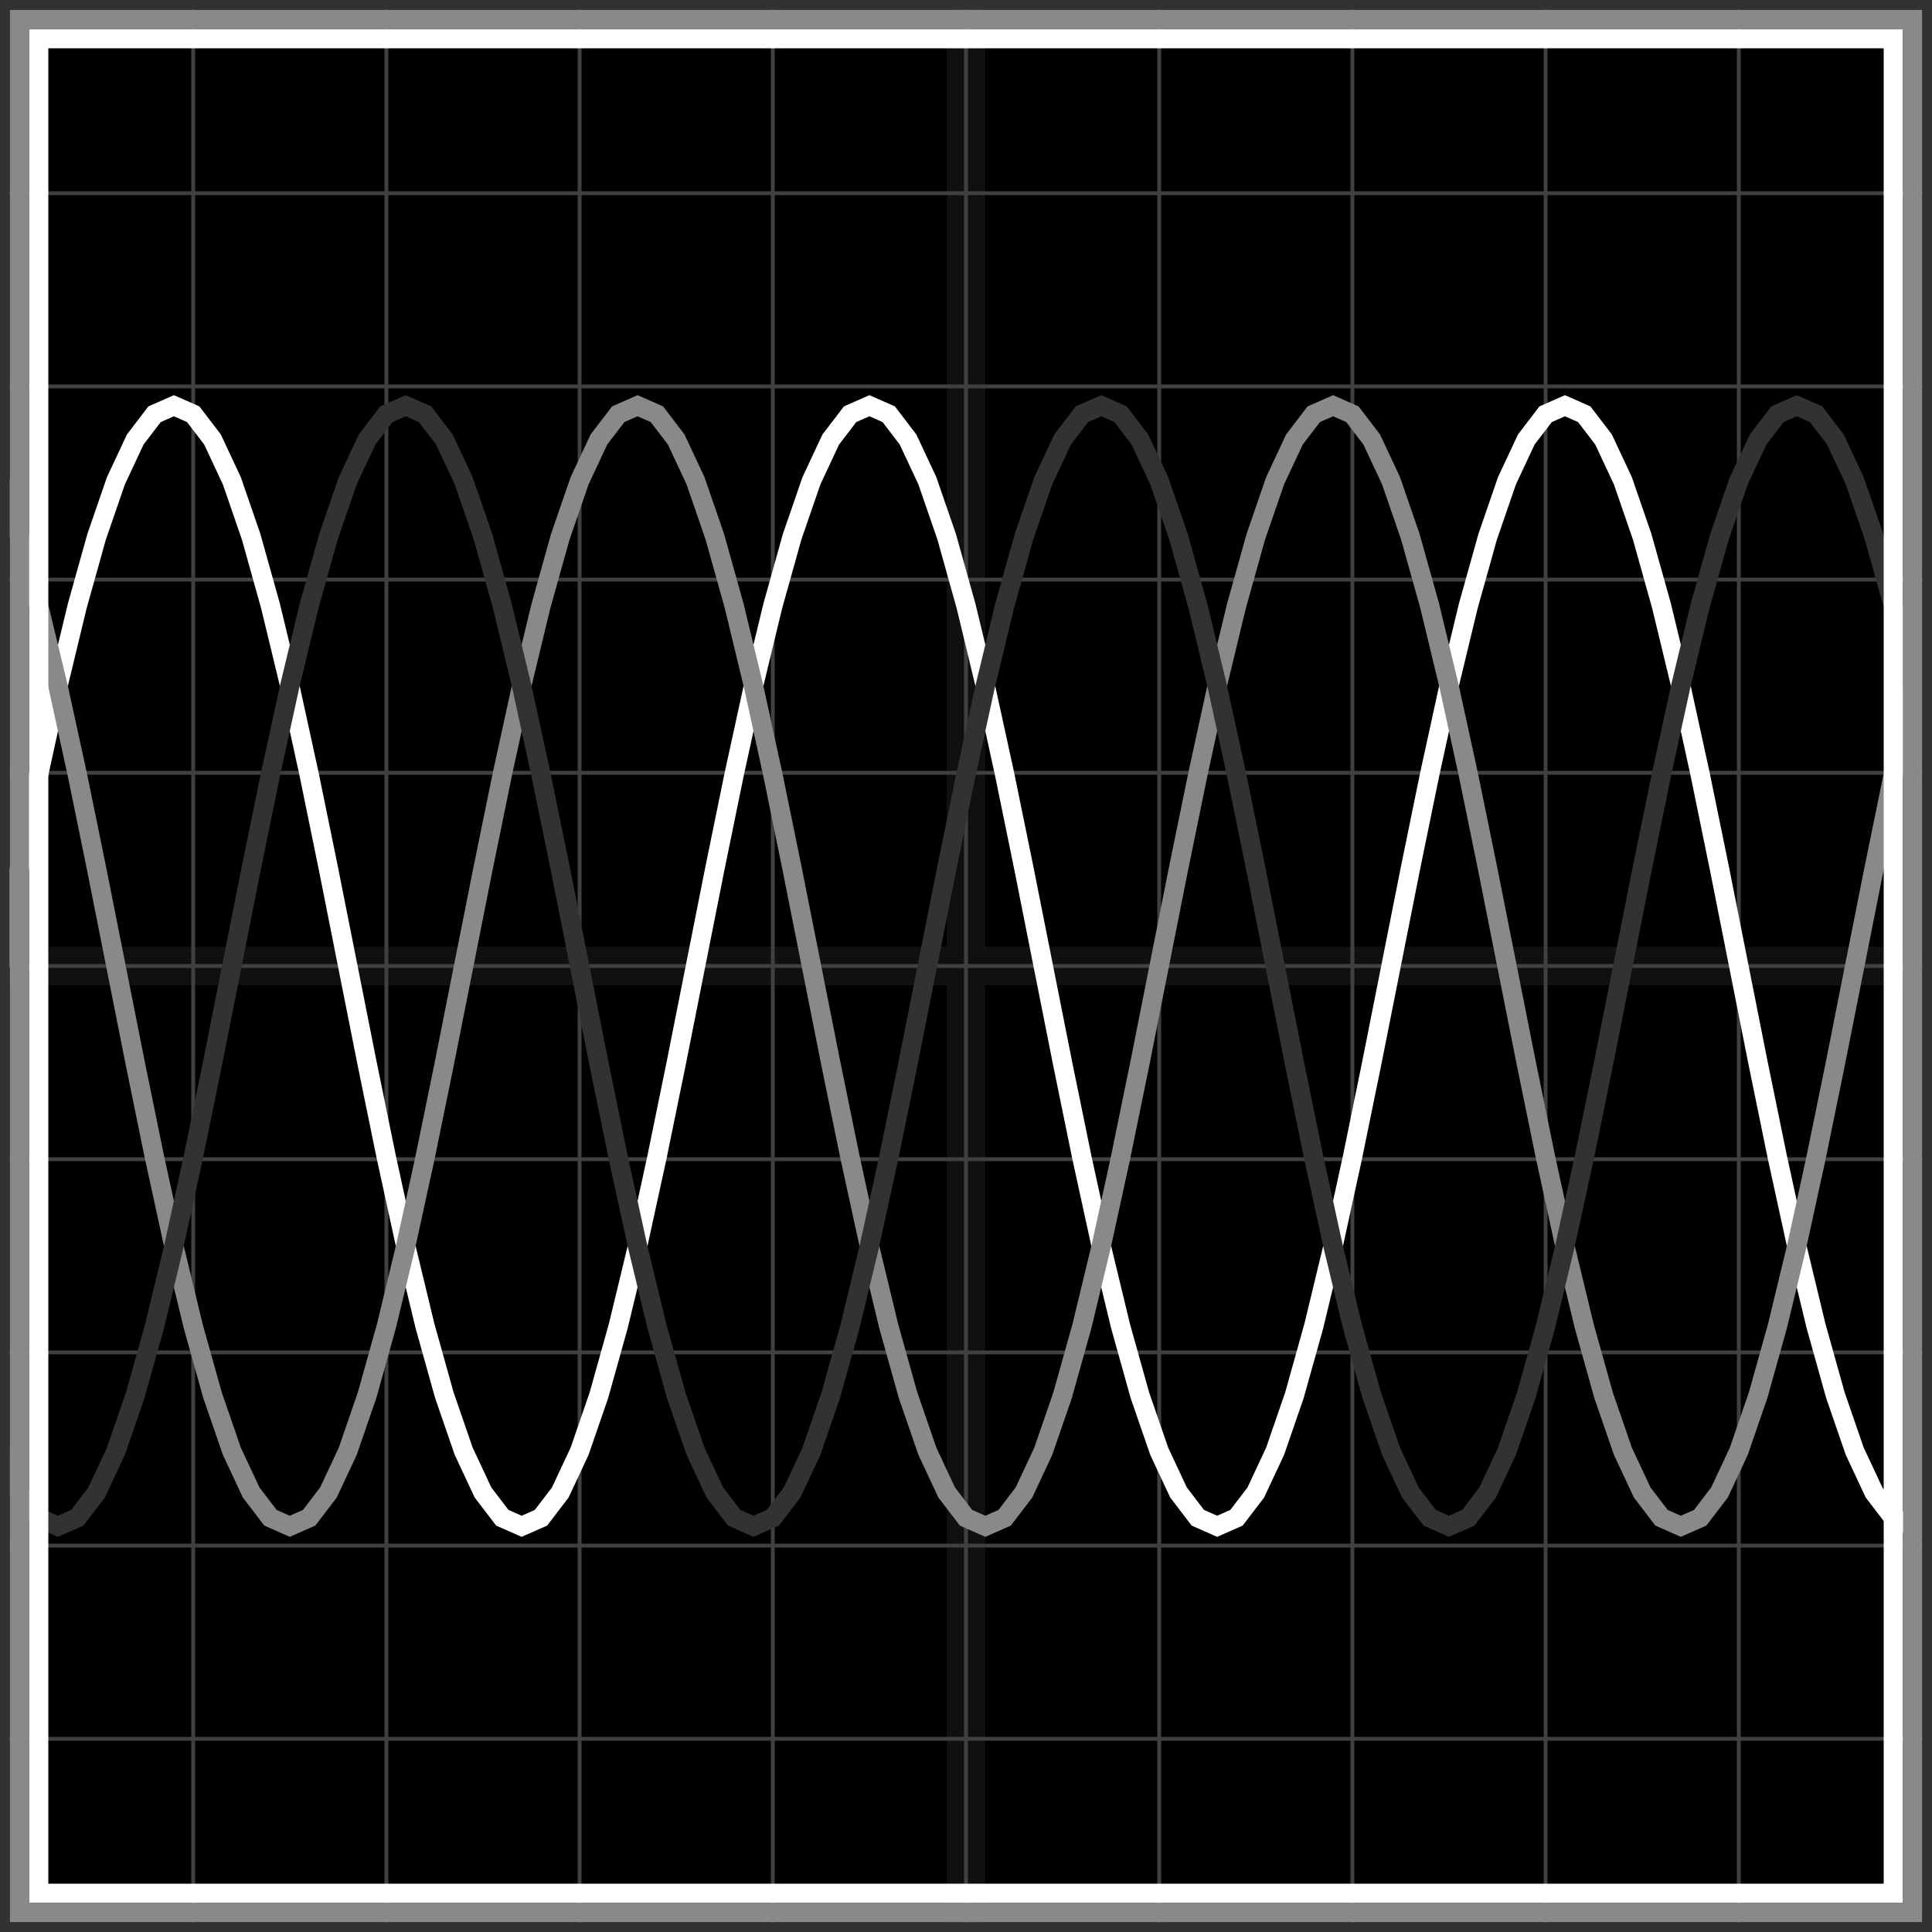 <svg xmlns="http://www.w3.org/2000/svg" width="100" height="100" baseProfile="full"><rect width="100%" height="100%"/><g stroke="#fff" stroke-width=".2" opacity=".25"><path d="M10 0v100M20 0v100M30 0v100M40 0v100M50 0v100M60 0v100M70 0v100M80 0v100M90 0v100M0 10h100M0 20h100M0 30h100M0 40h100M0 50h100M0 60h100M0 70h100M0 80h100M0 90h100"/><path stroke-width="2" d="M50 0v100M0 50h100" opacity=".25"/></g><path fill="none" stroke="#fff" d="m0 50 1-5.036 1-4.883L3 35.5l1-4.14 1-3.575 1-2.9 1-2.136 1-1.308L9 21l1 .44 1 1.309 1 2.136 1 2.9 1 3.574 1 4.141 1 4.581 1 4.883L18 50l1 5.036 1 4.883 1 4.581 1 4.14 1 3.575 1 2.9 1 2.136 1 1.308L27 79l1-.44 1-1.309 1-2.136 1-2.9 1-3.574 1-4.141 1-4.581 1-4.883L36 50l1-5.036 1-4.883 1-4.581 1-4.14 1-3.575 1-2.9 1-2.136 1-1.308L45 21l1 .44 1 1.309 1 2.136 1 2.9 1 3.574 1 4.141 1 4.581 1 4.883L54 50l1 5.036 1 4.883 1 4.581 1 4.14 1 3.575 1 2.9 1 2.136 1 1.308L63 79l1-.44 1-1.309 1-2.136 1-2.9 1-3.574 1-4.141 1-4.581 1-4.883L72 50l1-5.036 1-4.883 1-4.581 1-4.14 1-3.575 1-2.9 1-2.136 1-1.308L81 21l1 .44 1 1.309 1 2.136 1 2.9 1 3.574 1 4.141 1 4.581 1 4.883L90 50l1 5.036 1 4.883 1 4.581 1 4.14 1 3.575 1 2.9 1 2.136 1 1.308L99 79"/><path fill="none" stroke="#898989" d="m0 24.885 1 2.9 1 3.574L3 35.5l1 4.581 1 4.883L6 50l1 5.036 1 4.883L9 64.5l1 4.14 1 3.575 1 2.9 1 2.136 1 1.308L15 79l1-.44 1-1.309 1-2.136 1-2.9 1-3.574 1-4.141 1-4.581 1-4.883L24 50l1-5.036 1-4.883 1-4.581 1-4.14 1-3.575 1-2.9 1-2.136 1-1.308L33 21l1 .44 1 1.309 1 2.136 1 2.9 1 3.574 1 4.141 1 4.581 1 4.883L42 50l1 5.036 1 4.883 1 4.581 1 4.14 1 3.575 1 2.9 1 2.136 1 1.308L51 79l1-.44 1-1.309 1-2.136 1-2.9 1-3.574 1-4.141 1-4.581 1-4.883L60 50l1-5.036 1-4.883 1-4.581 1-4.14 1-3.575 1-2.9 1-2.136 1-1.308L69 21l1 .44 1 1.309 1 2.136 1 2.9 1 3.574 1 4.141 1 4.581 1 4.883L78 50l1 5.036 1 4.883 1 4.581 1 4.14 1 3.575 1 2.9 1 2.136 1 1.308L87 79l1-.44 1-1.309 1-2.136 1-2.9 1-3.574 1-4.141 1-4.581 1-4.883L96 50l1-5.036 1-4.883 1-4.581"/><path fill="none" stroke="#323232" d="m0 75.115 1 2.136 1 1.308L3 79l1-.44 1-1.309 1-2.136 1-2.9 1-3.574L9 64.5l1-4.581 1-4.883L12 50l1-5.036 1-4.883 1-4.581 1-4.14 1-3.575 1-2.9 1-2.136 1-1.308L21 21l1 .44 1 1.309 1 2.136 1 2.9 1 3.574 1 4.141 1 4.581 1 4.883L30 50l1 5.036 1 4.883 1 4.581 1 4.14 1 3.575 1 2.9 1 2.136 1 1.308L39 79l1-.44 1-1.309 1-2.136 1-2.9 1-3.574 1-4.141 1-4.581 1-4.883L48 50l1-5.036 1-4.883 1-4.581 1-4.14 1-3.575 1-2.9 1-2.136 1-1.308L57 21l1 .44 1 1.309 1 2.136 1 2.9 1 3.574 1 4.141 1 4.581 1 4.883L66 50l1 5.036 1 4.883 1 4.581 1 4.14 1 3.575 1 2.9 1 2.136 1 1.308L75 79l1-.44 1-1.309 1-2.136 1-2.9 1-3.574 1-4.141 1-4.581 1-4.883L84 50l1-5.036 1-4.883 1-4.581 1-4.14 1-3.575 1-2.9 1-2.136 1-1.308L93 21l1 .44 1 1.309 1 2.136 1 2.9 1 3.574 1 4.141"/><path fill="none" stroke="#fff" d="M2 2h96v96H2z"/><path fill="none" stroke="#898989" d="M1 1h98v98H1z"/><path fill="none" stroke="#323232" d="M0 0h100v100H0z"/></svg>